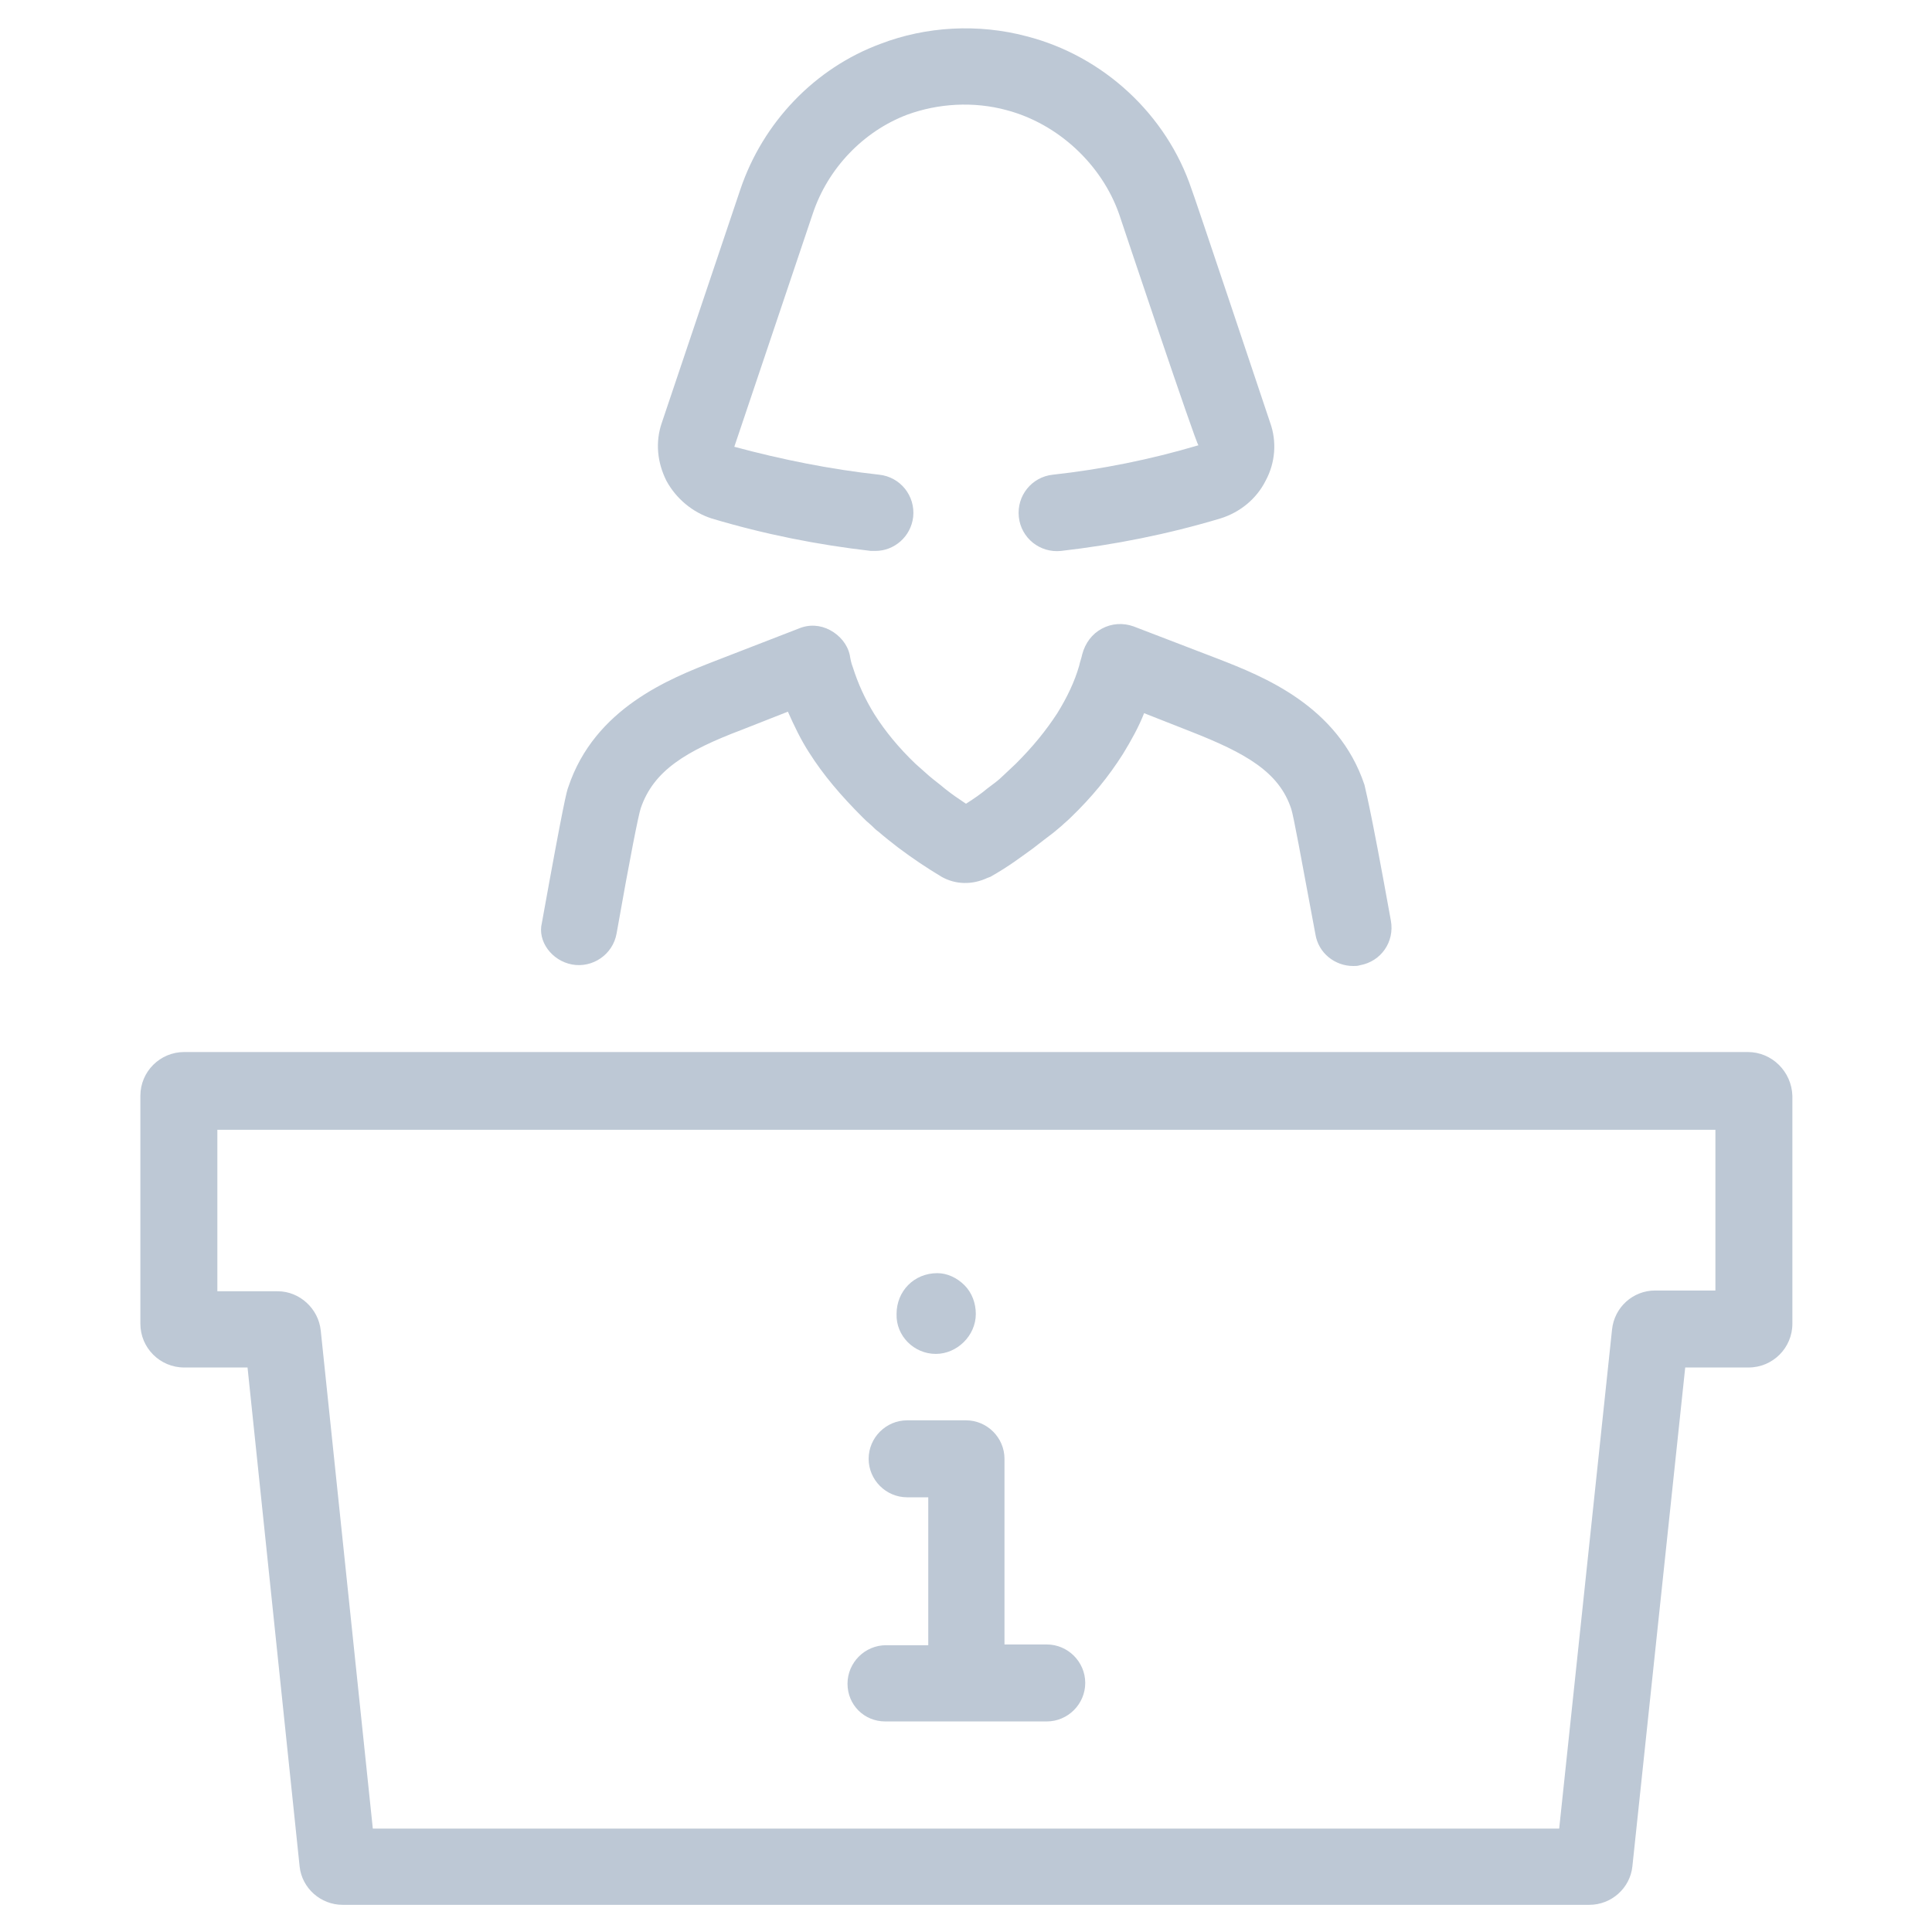 <svg viewBox="0 0 256 256" xml:space="preserve" xmlns="http://www.w3.org/2000/svg" enable-background="new 0 0 256 256"><path d="M124 179.4c2.8 0 5.3-2.4 5.3-5.3 0-1.4-.5-2.8-1.5-3.8s-2.3-1.6-3.6-1.6c-3.1 0-5.4 2.4-5.4 5.4-.1 2.9 2.3 5.3 5.2 5.3zM117.3 228.1h21.4c2.8 0 5.1-2.3 5.1-5.1s-2.3-5.1-5.1-5.1h-5.6v-24.6c0-2.8-2.3-5.1-5.1-5.1h-7.8c-2.8 0-5.1 2.3-5.1 5.1s2.3 5.1 5.1 5.1h2.8V218h-5.6c-2.8 0-5.1 2.3-5.1 5.1s2.2 5 5 5zM75.8 127.8c2.7.5 5.4-1.3 5.9-4.1 1.8-10.2 2.9-15.7 3.2-16.6 1.7-5 6-7.6 13.4-10.4l6.1-2.4c.8 1.8 1.7 3.7 2.8 5.4 1.9 3 4.2 5.7 7.1 8.6.3.3.6.6 1.2 1.1.3.3.6.6.9.8.8.7 1.7 1.4 2.6 2.1 2 1.5 3.8 2.7 5.8 3.9 1.8 1 4 1.1 6.1.1.1 0 .2-.1.3-.1 2.5-1.4 4.3-2.8 5.7-3.8.9-.7 1.8-1.4 2.6-2 .4-.3.7-.6 1.2-1 .3-.3.7-.6 1.2-1.1 2.8-2.7 5-5.4 6.9-8.4 1.1-1.8 2.1-3.6 2.8-5.4l6.1 2.4c7.4 2.9 11.8 5.4 13.4 10.3.3.9 1.3 6.4 3.2 16.6.4 2.5 2.6 4.2 5 4.2.3 0 .6 0 .9-.1 2.8-.5 4.6-3.1 4.1-5.9-2.9-16.1-3.4-17.4-3.5-18-3.5-10.5-13.5-14.4-19.4-16.7L150.2 83c-1.4-.5-2.9-.4-4.2.3-1.3.7-2.2 1.9-2.6 3.4-.1.5-.3 1-.4 1.5-.6 2.1-1.6 4.2-2.9 6.3-1.5 2.3-3.2 4.4-5.5 6.7l-1.7 1.6c-.6.6-1.3 1.1-2.1 1.7-.7.6-1.7 1.3-2.8 2-.9-.6-1.8-1.2-2.8-2-.7-.6-1.4-1.1-2.1-1.7l-1.8-1.6c-2.2-2.1-4-4.3-5.4-6.5-1.3-2.1-2.2-4.1-2.9-6.3-.2-.5-.3-1-.4-1.6-.3-1.4-1.3-2.6-2.6-3.3-1.3-.7-2.8-.8-4.2-.2l-11.1 4.3c-5.9 2.3-15.9 6.2-19.4 16.7-.2.5-.6 1.9-3.5 18-.6 2.4 1.3 5 4 5.5zM94.3 68.7c7 2.1 14.1 3.5 21.1 4.3h.6c2.5 0 4.7-1.9 5-4.5.3-2.8-1.7-5.3-4.5-5.6-6.4-.7-12.9-2-19.2-3.7l10.4-30.9c2-6 6.7-10.9 12.5-13.1 4.1-1.5 8.8-1.8 13.2-.6 6.8 1.8 12.6 7.2 14.9 13.8.2.6 10.2 30.5 10.5 30.6-6.4 1.9-12.9 3.2-19.3 3.9-2.8.3-4.8 2.8-4.5 5.6.3 2.8 2.8 4.8 5.6 4.5 7-.8 14.1-2.2 21.1-4.3 2.6-.8 4.8-2.6 6-5 1.3-2.4 1.5-5.2.6-7.7 0 0-10.3-30.8-10.4-30.9-3.3-9.9-11.7-17.7-21.9-20.3-6.4-1.7-13.3-1.3-19.3 1C108 9 101.1 16.2 98.1 25.1L87.7 56c-.9 2.6-.6 5.3.6 7.7 1.3 2.4 3.5 4.2 6 5z" fill="#bdc8d5" class="fill-000000"></path><path d="M231.6 139.4H24.4c-3.2 0-5.8 2.6-5.8 5.8v30.2c0 3.2 2.6 5.8 5.8 5.8h8.4l6.9 66.1c.3 2.9 2.8 5.1 5.7 5.1h165.2c2.9 0 5.4-2.2 5.7-5.1l7-66.1h8.4c3.2 0 5.8-2.6 5.8-5.8v-30.2c-.1-3.2-2.7-5.8-5.9-5.8zm-4.4 31.6h-7.9c-2.9 0-5.4 2.2-5.7 5.2l-7 66.1H49.4l-6.9-66c-.3-2.9-2.8-5.2-5.7-5.2h-8v-21.4h198.5V171z" fill="#bdc8d5" class="fill-000000"></path></svg>